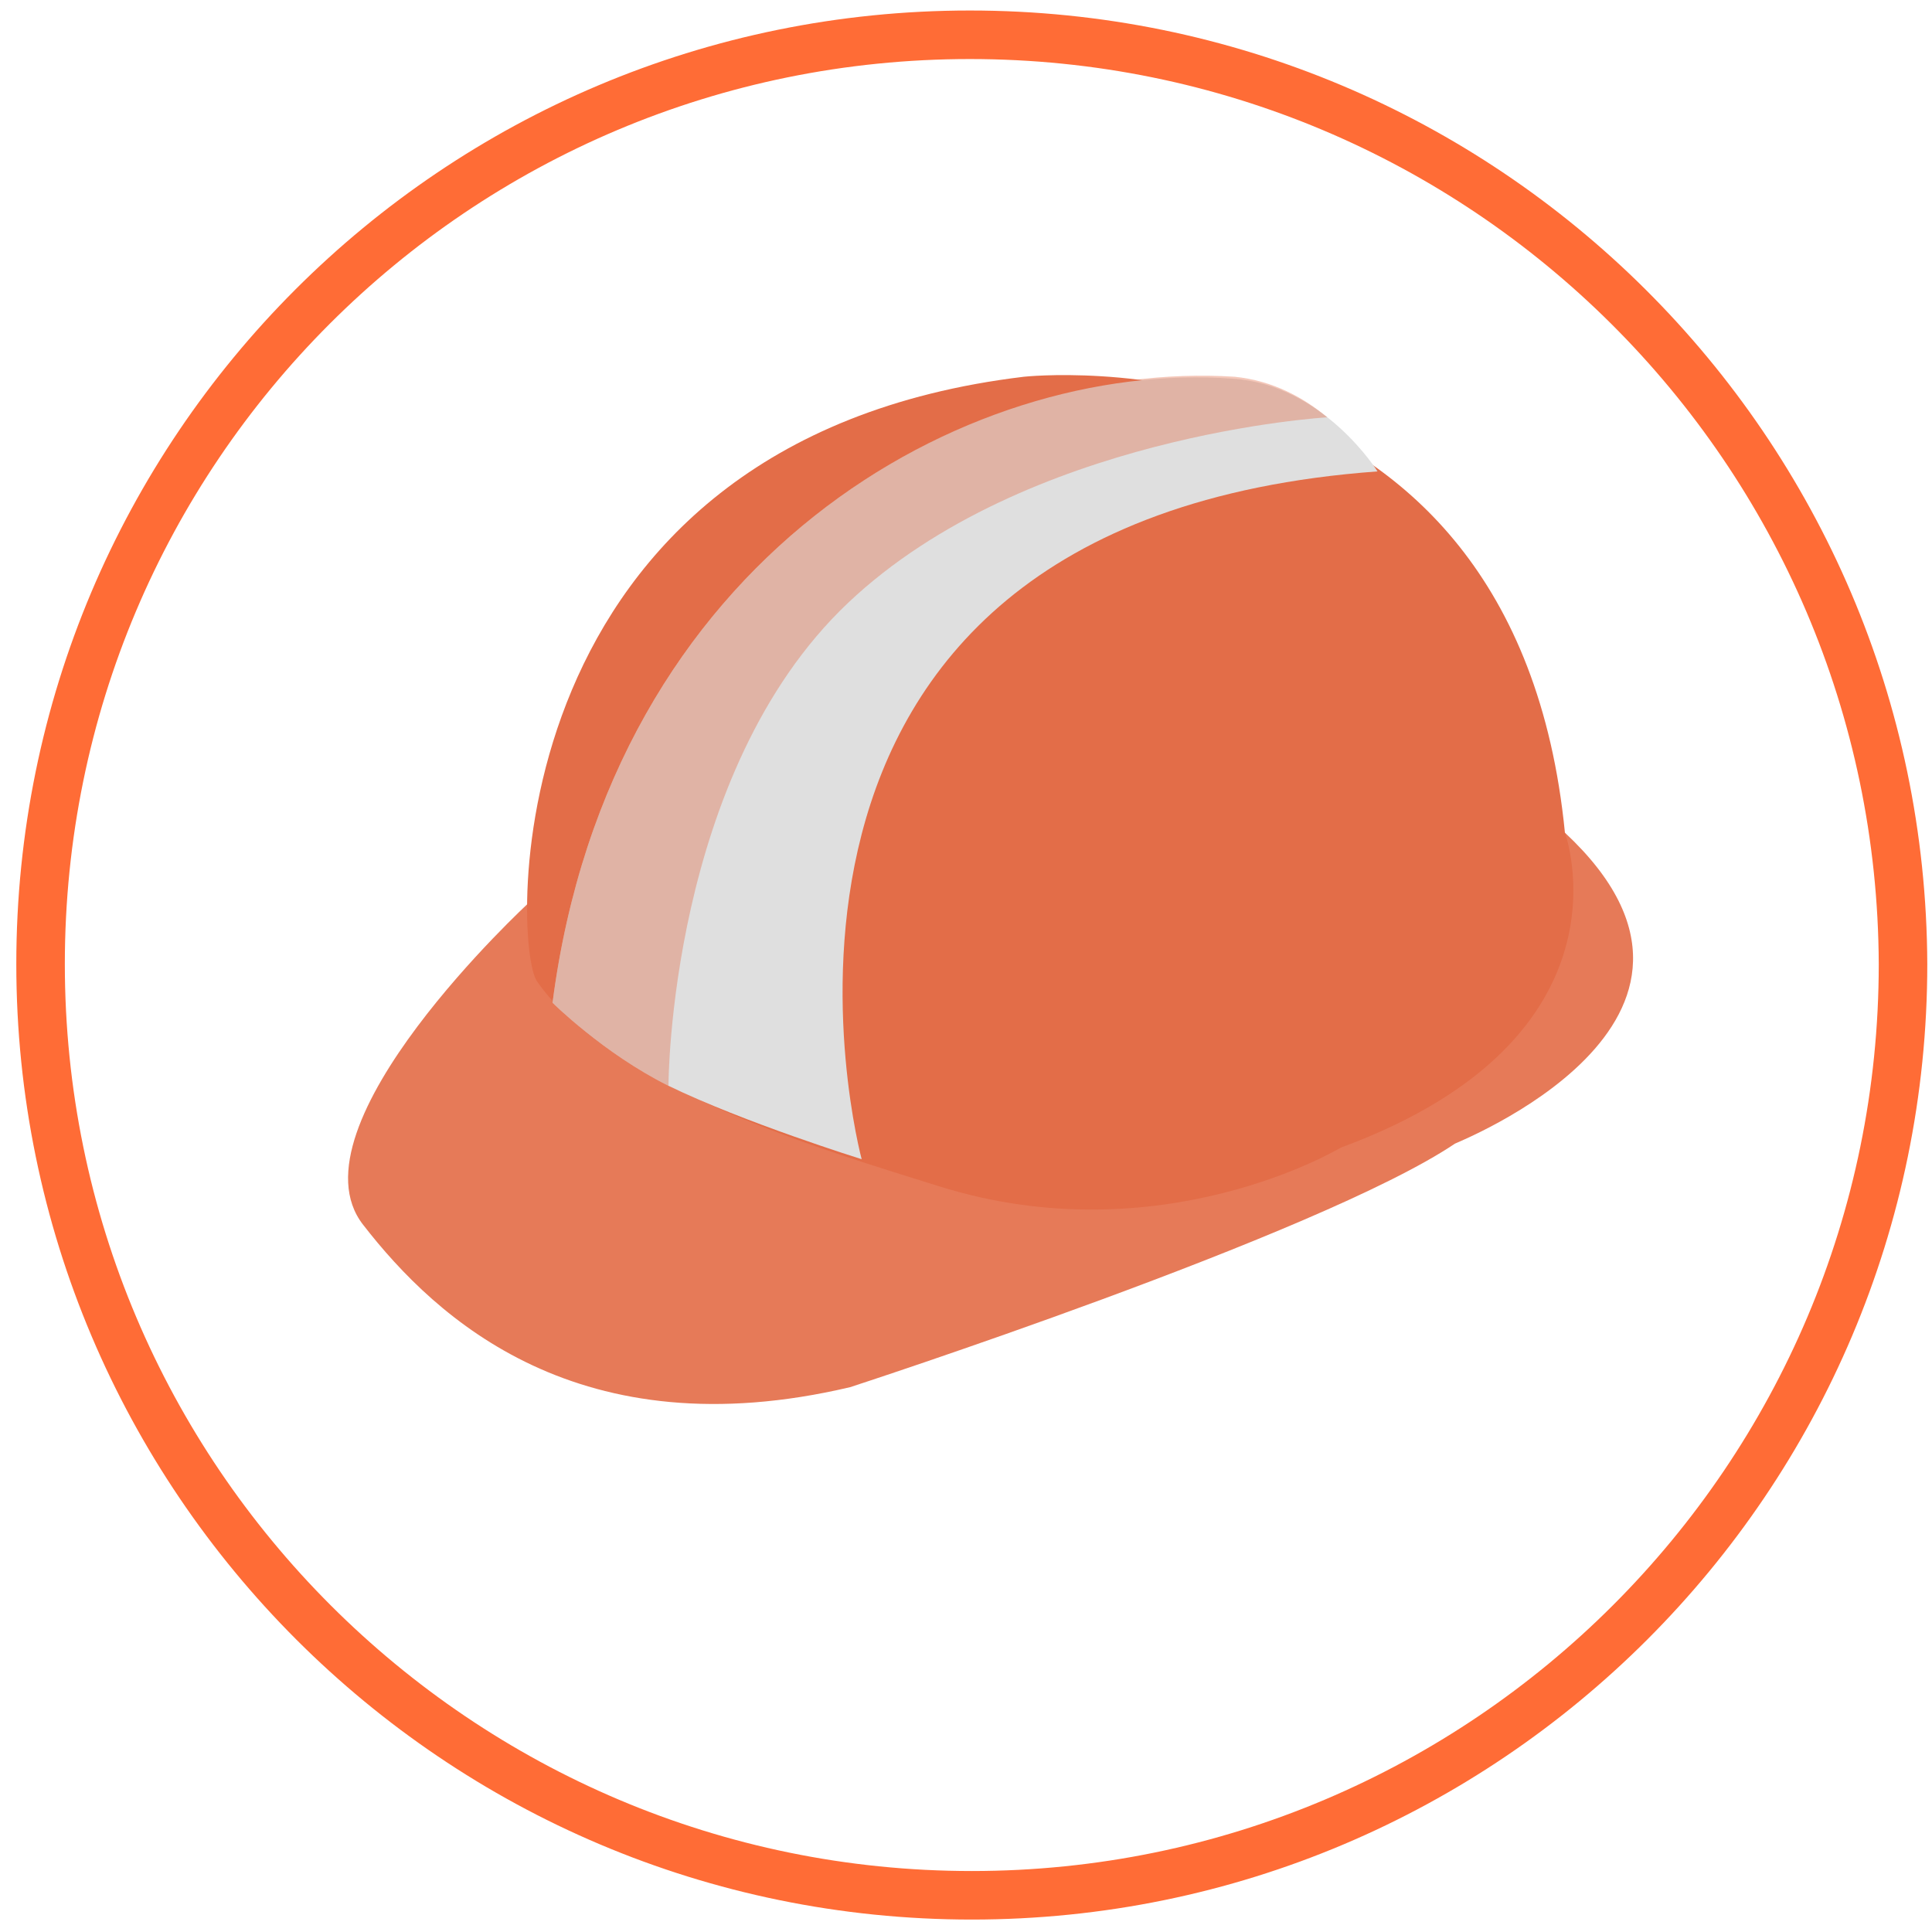 <?xml version="1.0" encoding="utf-8"?>
<!-- Generator: Adobe Illustrator 21.1.0, SVG Export Plug-In . SVG Version: 6.00 Build 0)  -->
<svg version="1.1" id="Capa_1" xmlns="http://www.w3.org/2000/svg" xmlns:xlink="http://www.w3.org/1999/xlink" x="0px" y="0px"
	 viewBox="0 0 100 100" style="enable-background:new 0 0 100 100;" xml:space="preserve">
<style type="text/css">
	.st0{fill:none;stroke:#FF6C36;stroke-width:2.512;stroke-miterlimit:10;}
	.st1{opacity:0.91;fill:#E36D48;}
	.st2{fill:#E36D48;}
	.st3{fill:#DFDFDF;}
	.st4{opacity:0.38;fill:#E36D48;}
</style>
<g>
	<path class="st0" d="M50.2,1.8C23.6,1.8,2.1,23.3,2.1,49.9c0,26.6,21.6,48.2,48.2,48.2c26.6,0,48.2-21.6,48.2-48.2
		C98.4,23.3,76.8,1.8,50.2,1.8L50.2,1.8z M50.2,1.8"/>
	<path class="st1" d="M81,43.1l-53.6,3.6c0,0-12.6,11.6-8.6,16.7c3.8,4.9,11.2,11.7,25.2,8.4c0,0,24.3-7.9,31.3-12.6
		C75.2,59.2,91.5,52.9,81,43.1L81,43.1z M81,43.1"/>
	<path class="st2" d="M81,43.1c-2.6-26.4-28-23.6-28-23.6C25.5,22.8,26.5,49,27.8,50.8c3.9,5.6,15.1,8.8,20.8,10.6
		c11.5,3.6,20.8-2,20.8-2C84.9,53.7,81,43.1,81,43.1L81,43.1z M81,43.1"/>
	<path class="st3" d="M71.3,24.4c0,0-2.8-4.5-7.5-4.8C50,18.6,31.6,28.8,28.6,51.9c0,0,2.6,2.6,6,4.3c3.9,1.9,10,3.8,10,3.8
		S35.7,27,71.3,24.4L71.3,24.4z M71.3,24.4"/>
	<path class="st4" d="M63.9,19.5C50,18.6,31.6,28.8,28.6,51.9c0,0,2.6,2.6,6,4.3c0,0,0-16.2,9.3-25c9.2-8.7,24.8-9.6,24.8-9.6
		C67.5,20.6,65.9,19.7,63.9,19.5L63.9,19.5z M63.9,19.5"/>
</g>
</svg>
